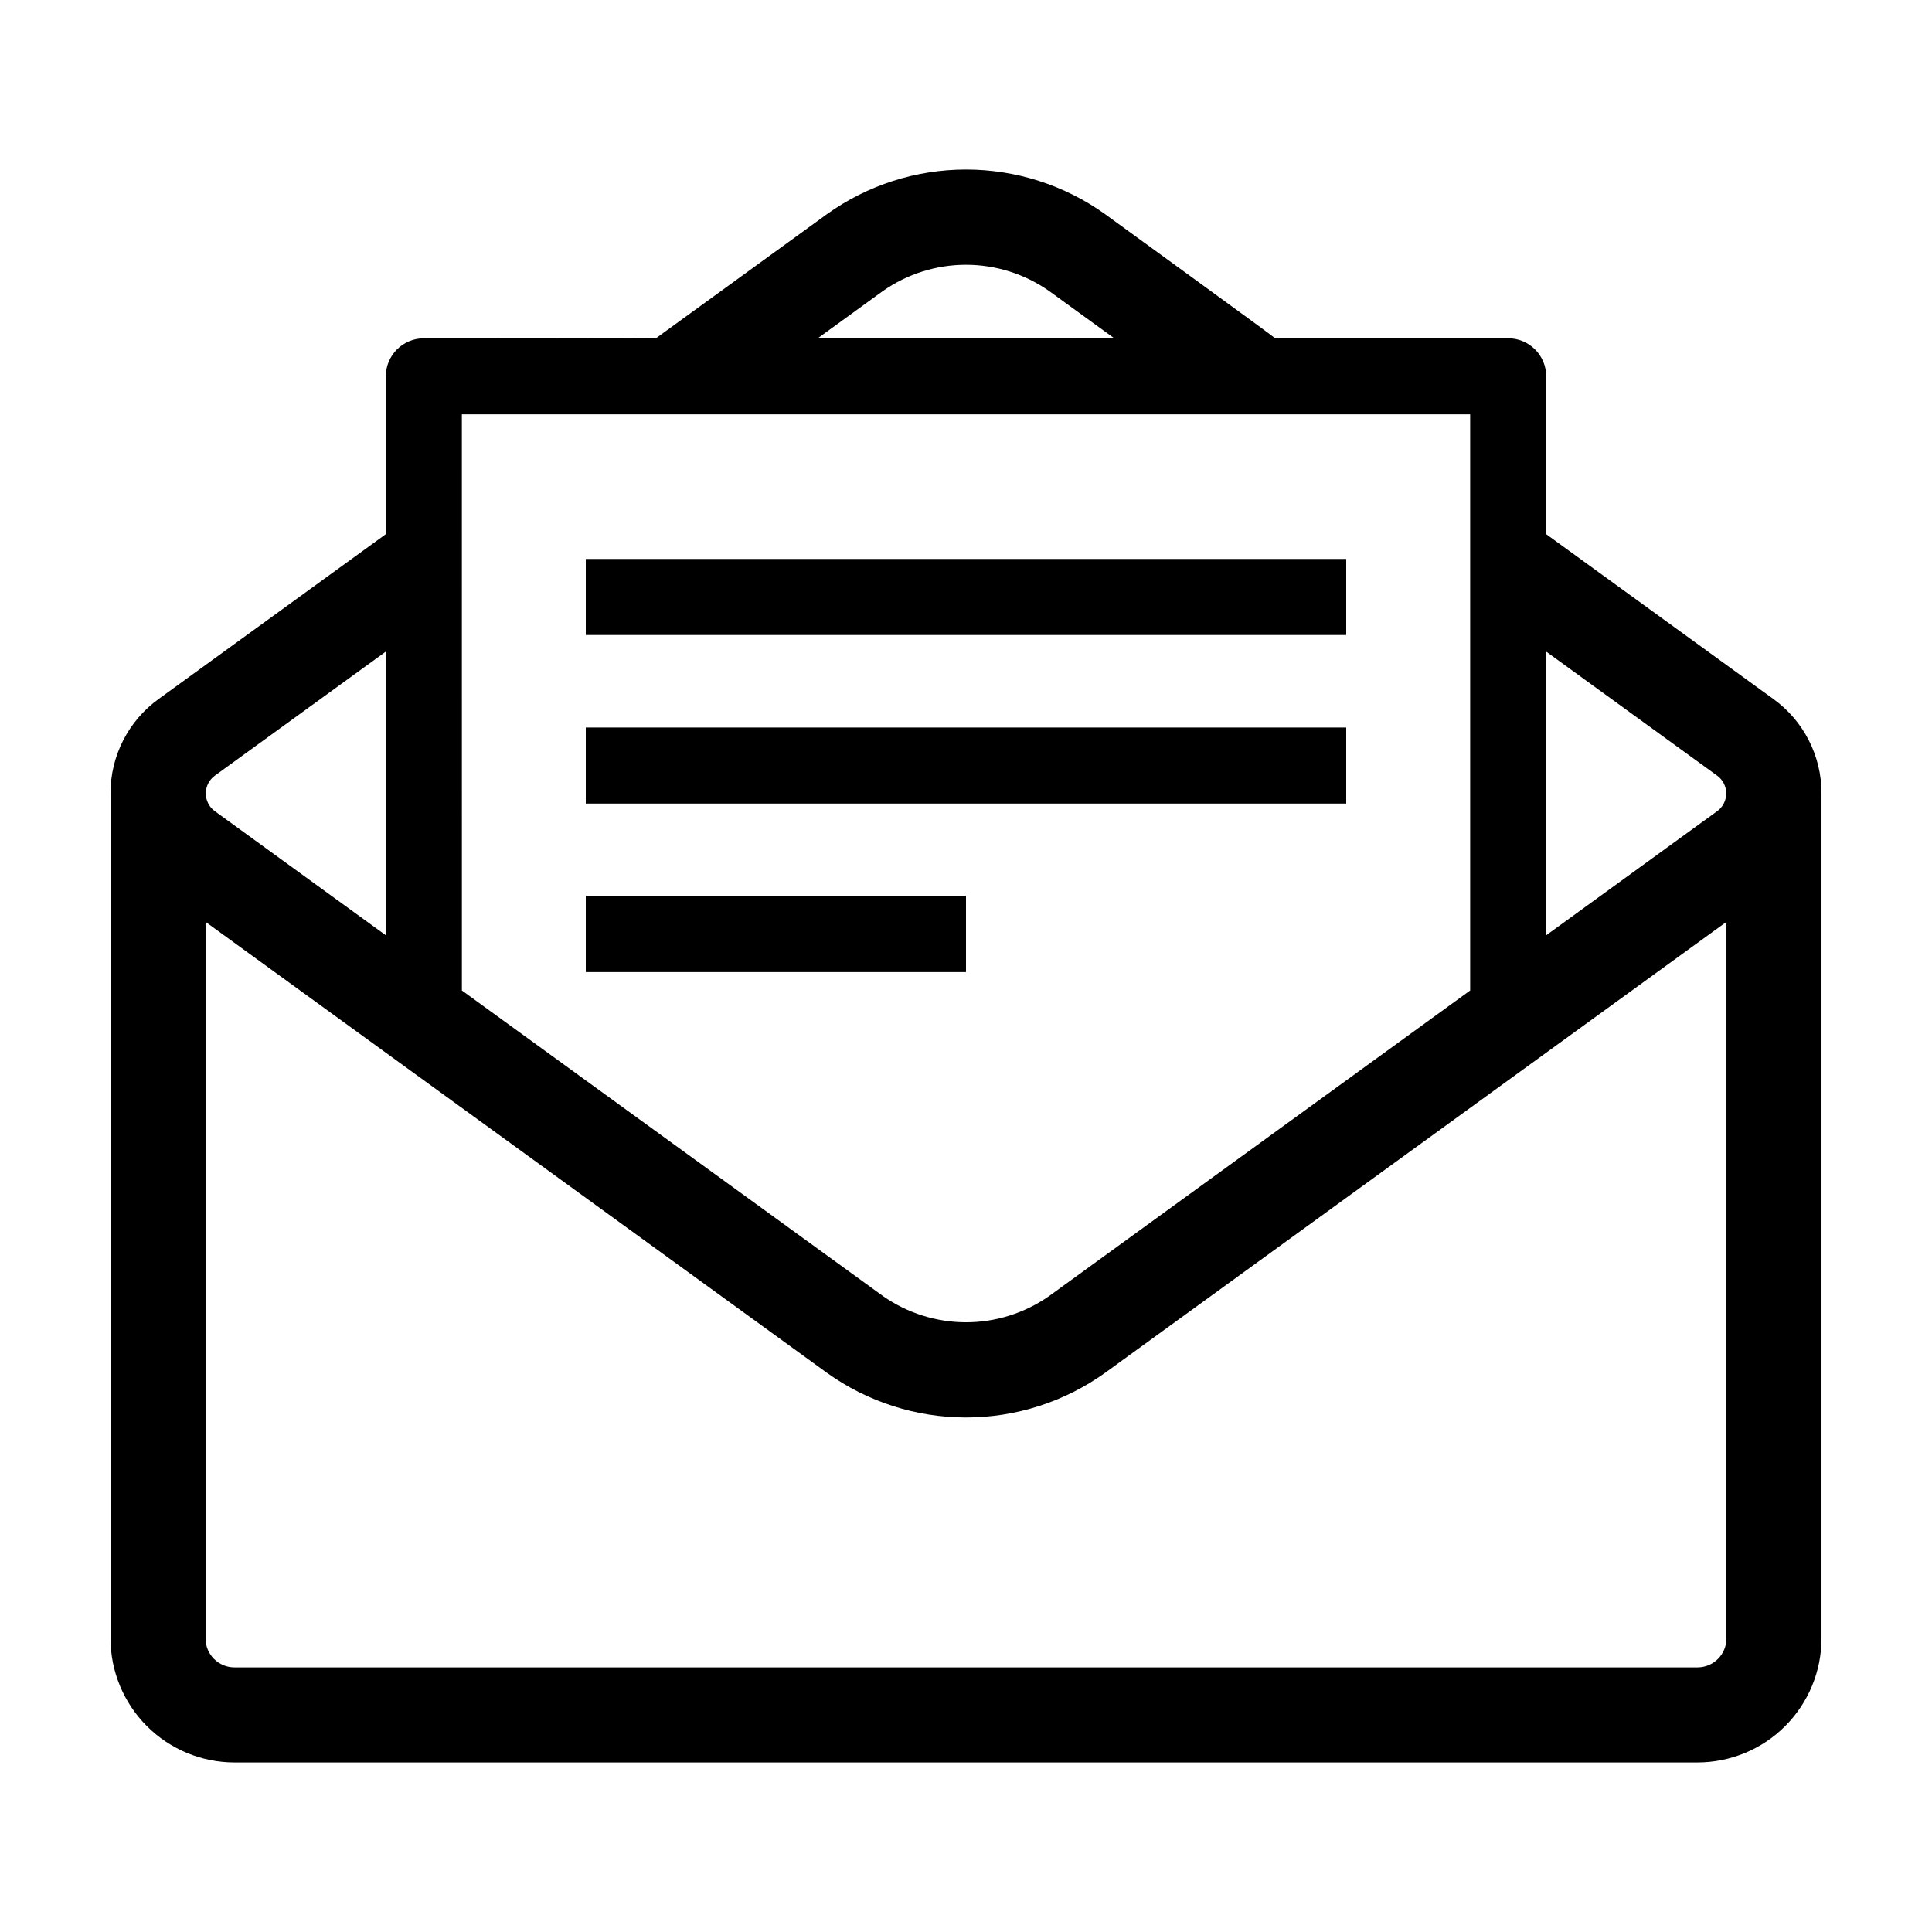 <?xml version="1.0" encoding="UTF-8"?>
<!-- Uploaded to: SVG Repo, www.svgrepo.com, Generator: SVG Repo Mixer Tools -->
<svg fill="#000000" width="800px" height="800px" version="1.1" viewBox="144 144 512 512" xmlns="http://www.w3.org/2000/svg">
 <g>
  <path d="m299.24 381.46h100.76v20.152h-100.76z"/>
  <path d="m299.24 336.8h201.52v20.152h-201.52z"/>
  <path d="m299.24 292.13h201.52v20.152h-201.52z"/>
  <path d="m613.86 329.17-60.102-43.609v-41.832c0-5.566-4.512-10.074-10.078-10.078h-61.746c0.086-0.117-45.094-32.91-45.094-32.91-10.746-7.684-23.625-11.816-36.836-11.816-13.207 0-26.086 4.129-36.832 11.812l-45.188 32.797c0.086 0.117-61.664 0.117-61.664 0.117h0.004c-5.566 0.004-10.078 4.512-10.078 10.078v41.832l-60.105 43.609c-8.094 5.793-12.883 15.145-12.852 25.098v223.95c0.008 8.707 3.473 17.059 9.629 23.215 6.16 6.16 14.508 9.621 23.215 9.633h387.74c8.707-0.012 17.059-3.473 23.215-9.633 6.156-6.156 9.621-14.508 9.629-23.215v-223.95c0.035-9.953-4.758-19.309-12.855-25.098zm-60.102-12.488 45.309 32.879v-0.004c1.508 1.094 2.398 2.844 2.402 4.707 0 1.863-0.891 3.613-2.398 4.707l-45.312 32.887zm-175.78-95.562c6.453-4.523 14.145-6.953 22.027-6.953 7.887 0.004 15.578 2.434 22.031 6.961l17.258 12.527-78.582-0.004zm-111.58 32.684h267.21v152.68l-111.57 80.977c-6.457 4.527-14.148 6.957-22.031 6.957-7.883-0.004-15.574-2.434-22.031-6.961l-111.57-80.973zm-65.465 95.754 45.312-32.879v75.18l-45.312-32.887c-1.504-1.094-2.394-2.844-2.394-4.707 0-1.859 0.891-3.609 2.394-4.707zm400.59 228.66c-0.004 4.227-3.43 7.652-7.656 7.656h-387.74c-4.227-0.004-7.652-3.43-7.652-7.656v-189.91l164.69 119.52c10.742 7.688 23.621 11.82 36.832 11.82 13.207 0 26.09-4.129 36.832-11.812l164.7-119.53z"/>
 </g>
</svg>